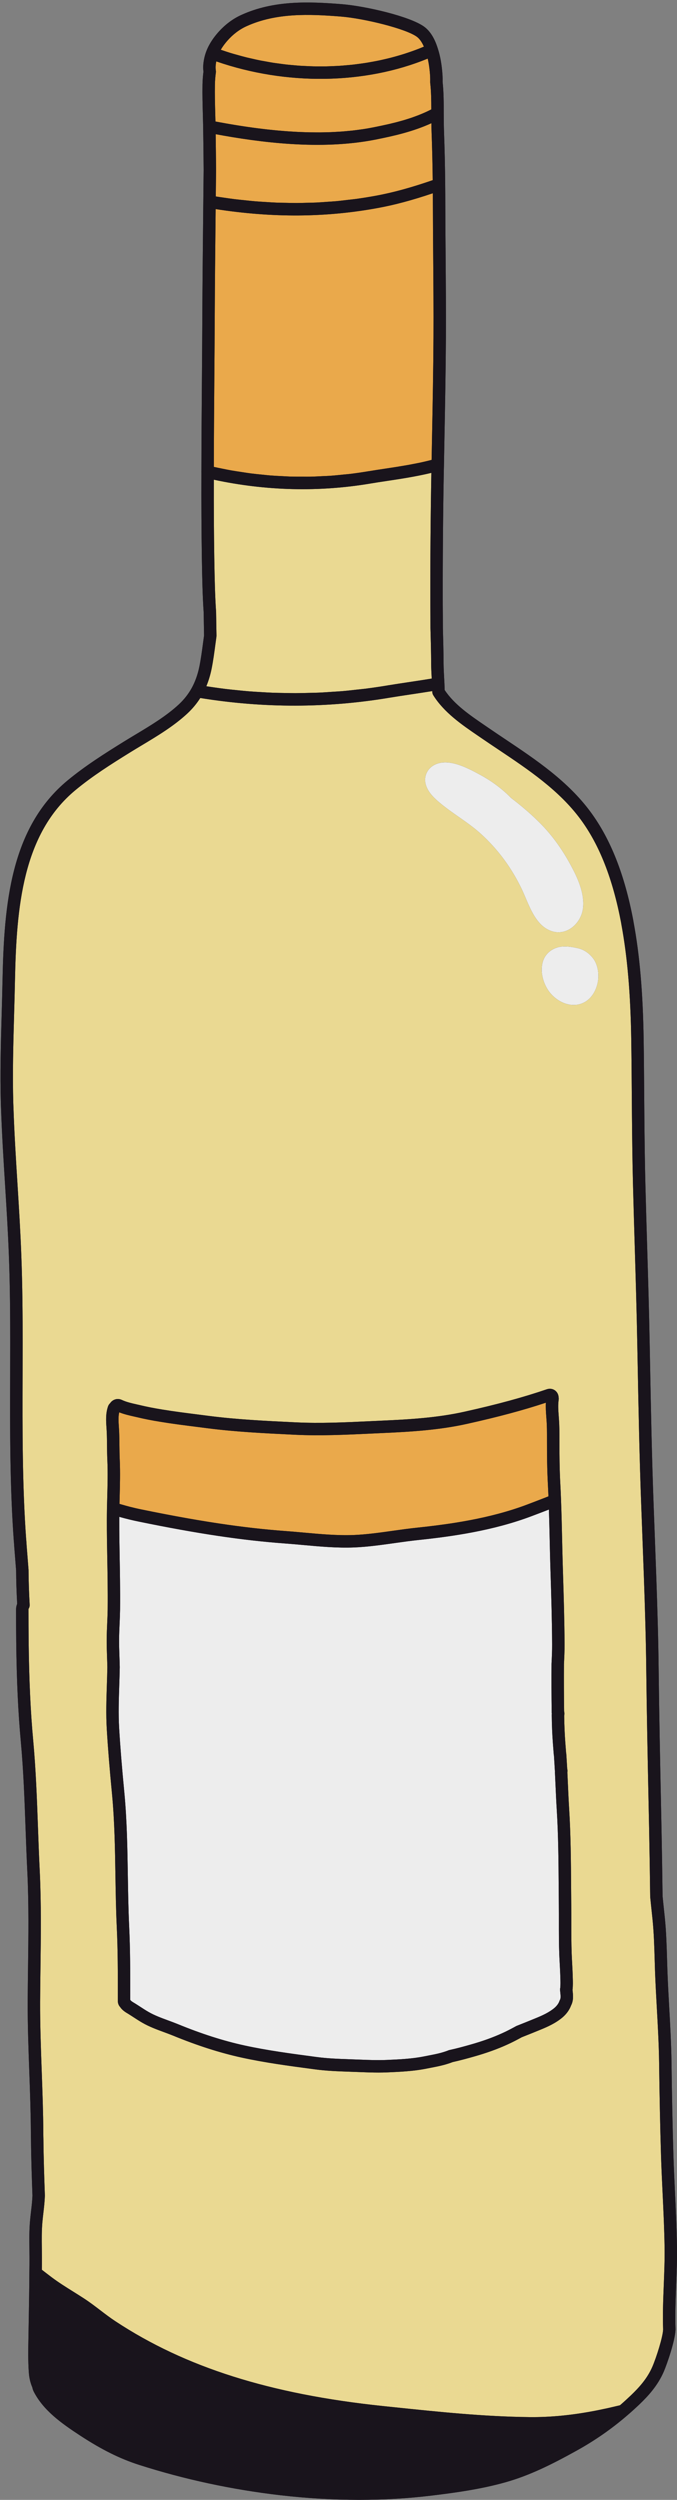 <?xml version="1.0" encoding="UTF-8"?><svg xmlns="http://www.w3.org/2000/svg" xmlns:xlink="http://www.w3.org/1999/xlink" height="500.5" preserveAspectRatio="xMidYMid meet" version="1.0" viewBox="-0.1 -0.5 135.6 500.5" width="135.6" zoomAndPan="magnify"><rect x="-0.1" y="-0.5" width="135.6" height="500.5" fill="#808080" stroke="none"/><g><g id="change1_1"><path d="M135.332,457.057c-0.115,2.902-0.233,5.904-0.129,8.834c-0.078,2.263-1.699,6.908-2.331,8.389 c-1.226,2.854-3.154,4.931-4.877,6.586c-0.678,0.641-1.571,1.473-2.521,2.277c0,0-0.001,0.001-0.001,0.001 c-3.149,2.705-6.479,5.014-10.179,7.059c-5.011,2.776-9.321,4.902-14.067,6.253c-5.075,1.44-10.407,2.151-15.006,2.704 c-4.65,0.56-9.448,0.84-14.359,0.84c-5.157,0-10.438-0.308-15.809-0.925c-9.696-1.127-19.212-3.172-28.283-6.077 c-3.842-1.231-7.488-3.043-11.821-5.876c-3.791-2.482-7.353-5.023-9.291-8.796c-0.14-0.28-0.232-0.556-0.284-0.846 c-0.401-0.922-0.632-1.931-0.707-3.076c-0.157-2.256-0.114-4.549-0.072-6.766l0.067-3.915c0.053-3.065,0.106-6.132,0.122-9.194 c0-0.003,0.001-0.006,0.001-0.009c0-0.004-0.001-0.007-0.001-0.01c0.021-1.021,0.021-2.042,0.021-3.062 c0-0.597-0.007-1.197-0.014-1.798c-0.021-1.769-0.042-3.598,0.116-5.41c0.058-0.671,0.135-1.339,0.213-2.006 c0.125-1.082,0.243-2.105,0.282-3.135c-0.128-3.613-0.261-7.441-0.294-11.245c-0.011-0.443-0.022-0.85-0.022-1.268 c-0.02-4.09-0.172-8.264-0.318-12.303c-0.166-4.587-0.339-9.331-0.321-14.014c0.011-2.308,0.041-4.611,0.071-6.912 c0.081-6.277,0.164-12.768-0.145-19.151c-0.143-2.881-0.248-5.767-0.352-8.653c-0.207-5.73-0.421-11.655-0.955-17.441 c-0.536-5.807-0.827-12.116-0.916-19.856c-0.022-2.174-0.032-4.357-0.032-6.528c0-0.396,0.076-0.775,0.222-1.117 c-0.131-2.441-0.2-4.635-0.211-6.695c-0.047-0.56-0.09-1.12-0.132-1.681c-0.043-0.571-0.086-1.143-0.135-1.715 c-0.062-0.756-0.123-1.501-0.167-2.247c-0.009-0.047-0.015-0.093-0.019-0.142c-0.808-11.072-0.775-22.321-0.742-33.2 c0.006-2.188,0.013-4.376,0.013-6.563c0-5.243-0.032-11.432-0.27-17.573c-0.176-4.706-0.475-9.489-0.763-14.115 C0.6,231.645,0.275,226.438,0.105,221.3l-0.032-0.805c-0.174-6.011-0.003-12.091,0.162-17.97c0.064-2.282,0.128-4.563,0.173-6.845 c0.309-15.017,1.571-30.471,13.055-39.947c3.49-2.884,7.336-5.326,11.299-7.781c0.753-0.465,1.517-0.924,2.287-1.387 c3.025-1.817,6.153-3.695,8.674-6.033c1.048-0.979,1.888-2.045,2.565-3.257c0.69-1.247,1.208-2.686,1.538-4.276 c0.314-1.546,0.529-3.16,0.737-4.722c0.069-0.517,0.138-1.033,0.21-1.548c-0.031-1.52-0.053-3.039-0.074-4.557 c-0.236-3.416-0.298-6.98-0.358-10.427l-0.01-0.578c-0.082-5.378-0.11-10.977-0.087-17.116c-0.001-0.021-0.012-0.039-0.012-0.061 c0-0.02,0.01-0.036,0.011-0.055c0.007-6.046,0.052-12.084,0.099-18.123c0.034-4.403,0.067-8.806,0.086-13.211 c0.027-6.317,0.092-12.626,0.157-18.934l0.038-3.777l0.065-6.372c-0.022-2.596-0.043-5.204-0.086-7.823l-0.011-0.809c0,0,0,0,0,0 c-0.016-0.804-0.037-1.613-0.059-2.425c-0.054-1.998-0.11-4.065-0.071-6.075c0.022-0.902,0.087-1.75,0.193-2.53 c-0.064-0.485-0.073-1-0.026-1.533c0.096-0.924,0.294-1.765,0.608-2.587c0-0.001,0.002-0.002,0.002-0.003 c0.001-0.001,0-0.003,0.001-0.004c0.643-1.655,1.62-2.892,2.298-3.678c1.391-1.586,2.982-2.785,4.734-3.572 c6.47-2.94,13.464-2.671,20.072-2.144c4.707,0.374,13.731,2.446,16.552,4.544c1.156,0.861,2.051,2.291,2.665,4.247 c0.001,0.003,0.003,0.004,0.004,0.007c0.002,0.006,0.004,0.013,0.006,0.019c0.001,0.003,0.002,0.005,0.003,0.008 c0,0.001,0,0.003,0,0.004c0.508,1.524,0.833,3.362,0.964,5.469c0.022,0.436,0.024,0.863,0.015,1.279 c0.226,2.039,0.226,4.18,0.226,6.253v0.008l0.006,0.736c0.007,0.99,0.013,1.967,0.048,2.928c0.127,3.447,0.205,6.919,0.239,10.611 c0,0,0,0,0,0c0,0,0,0,0,0.001c0.011,1.26,0.022,2.521,0.022,3.782c0.009,3.502,0.035,7.006,0.062,10.509 c0.041,5.332,0.083,10.845,0.057,16.274c0,0,0,0,0,0.001c-0.034,6.636-0.162,13.378-0.285,19.899l-0.105,5.668 c0,0.003,0.001,0.005,0.001,0.008l-0.033,1.431c-0.158,8.633-0.227,17.564-0.206,26.54c0.011,1.558,0.022,3.121,0.022,4.685 c0.064,2.315,0.13,4.743,0.141,7.158c0.008,0.92,0.058,1.842,0.112,2.818l0.06,1.126c0,0.001-0.001,0.002-0.001,0.004 c0,0.002,0.001,0.005,0.001,0.007c0.017,0.434,0.035,0.866,0.046,1.296c1.917,2.895,5.023,5.016,8.029,7.07l0.76,0.52 c1.112,0.764,2.239,1.517,3.367,2.272c6.165,4.125,12.54,8.391,17.099,14.597c3.995,5.436,6.779,12.499,8.51,21.593 c0.018,0.065,0.038,0.199,0.055,0.335c1.243,6.658,1.893,14.191,2.036,23.633c0.054,3.629,0.081,7.26,0.107,10.889l0.033,4.334 c0.043,4.495,0.087,9.104,0.206,13.644c0.105,4.16,0.229,8.319,0.353,12.479c0.194,6.495,0.394,13.211,0.514,19.825l0.053,2.784 c0.183,9.711,0.373,19.752,0.748,29.626l0.188,5.011c0.222,5.899,0.453,12,0.614,18.01c0.094,3.314,0.154,6.328,0.185,9.209 c0.101,9.073,0.291,18.298,0.474,27.219l0.1,4.88c0.086,4.517,0.162,9.032,0.216,13.547c0.092,0.952,0.193,1.905,0.294,2.857 l0.155,1.472c0.288,2.807,0.369,5.622,0.448,8.344c0.021,0.725,0.042,1.451,0.067,2.178c0.089,2.489,0.23,5.015,0.366,7.459 c0.096,1.731,0.193,3.46,0.273,5.195c0.083,1.861,0.163,3.859,0.186,5.874c0.082,6.638,0.206,12.689,0.379,18.497 c0.079,2.493,0.198,4.992,0.317,7.49c0.171,3.595,0.347,7.312,0.399,10.974C135.531,452.008,135.43,454.575,135.332,457.057z" fill="#19141C"/></g><g id="change2_1"><path d="M41.225,136.897c0.438-1.052,0.786-2.189,1.038-3.397c0.332-1.634,0.553-3.291,0.766-4.893 c0.073-0.544,0.145-1.087,0.222-1.63c0.009-0.066,0.013-0.133,0.012-0.2c-0.032-1.547-0.054-3.093-0.078-4.707 c-0.234-3.42-0.296-6.953-0.356-10.369l-0.01-0.575c-0.075-4.925-0.105-10.037-0.091-15.584 c10.514,2.255,21.097,2.507,31.479,0.747c0.953-0.16,1.986-0.316,3.075-0.48c2.808-0.423,5.935-0.894,9.017-1.638 c-0.156,8.592-0.224,17.471-0.202,26.399c0.011,1.558,0.022,3.115,0.022,4.707c0.064,2.335,0.13,4.749,0.14,7.139 c0.008,0.984,0.063,1.978,0.116,2.939c-0.46,0.075-0.921,0.151-1.374,0.222c-0.245,0.038-0.494,0.079-0.737,0.116 c-0.862,0.133-1.712,0.261-2.533,0.384c-1.456,0.219-2.839,0.427-4.124,0.639c-1.532,0.259-3.068,0.484-4.608,0.679 c-0.499,0.063-1,0.104-1.499,0.161c-1.042,0.118-2.084,0.238-3.129,0.326c-0.606,0.051-1.214,0.079-1.82,0.12 c-0.941,0.064-1.882,0.134-2.825,0.174c-0.655,0.028-1.31,0.034-1.966,0.05c-0.897,0.023-1.794,0.05-2.692,0.052 c-0.684,0.001-1.368-0.019-2.053-0.03c-0.871-0.014-1.742-0.025-2.614-0.059c-0.704-0.028-1.408-0.075-2.112-0.116 c-0.853-0.049-1.706-0.097-2.559-0.166c-0.719-0.058-1.438-0.133-2.157-0.205c-0.838-0.083-1.677-0.166-2.515-0.268 c-0.731-0.089-1.462-0.194-2.193-0.296C42.319,137.064,41.772,136.982,41.225,136.897z M130.585,473.301 c-1.047,2.436-2.692,4.213-4.307,5.764c-0.596,0.563-1.371,1.287-2.195,1.995c-0.359,0.088-0.707,0.167-1.06,0.25 c-0.458,0.108-0.922,0.22-1.371,0.319c-0.25,0.055-0.491,0.102-0.739,0.155c-0.595,0.126-1.19,0.254-1.769,0.365 c-0.011,0.002-0.021,0.004-0.032,0.006c-4.75,0.911-9.016,1.318-13.142,1.274h0c-4.53-0.045-9.1-0.309-13.652-0.678 c-4.552-0.369-9.086-0.843-13.544-1.309l-2.184-0.228c-22.565-2.366-39.575-7.75-53.536-16.948 c-1.044-0.682-2.068-1.465-3.059-2.221c-1.051-0.803-2.137-1.632-3.282-2.375c-0.707-0.461-1.42-0.907-2.133-1.353 c-1.508-0.943-2.933-1.833-4.3-2.858c-0.666-0.502-1.332-1.016-1.998-1.531c0.011-0.828,0.011-1.655,0.011-2.482 c0-0.606-0.007-1.217-0.014-1.827c-0.02-1.708-0.041-3.475,0.107-5.164c0.056-0.648,0.131-1.293,0.206-1.937 c0.125-1.082,0.255-2.2,0.297-3.417c-0.128-3.687-0.259-7.5-0.293-11.336c-0.01-0.397-0.02-0.783-0.02-1.186 c-0.02-4.136-0.173-8.33-0.32-12.386c-0.165-4.564-0.337-9.283-0.32-13.914c0.011-2.299,0.041-4.595,0.071-6.89 c0.081-6.315,0.165-12.845-0.148-19.306c-0.143-2.87-0.247-5.746-0.351-8.621c-0.208-5.763-0.424-11.724-0.964-17.58 c-0.529-5.738-0.817-11.984-0.905-19.654c-0.022-2.164-0.032-4.338-0.032-6.501c0-0.071,0.011-0.127,0.029-0.155 c0.15-0.224,0.222-0.491,0.207-0.76c-0.142-2.556-0.216-4.832-0.226-6.959c0-0.033-0.002-0.066-0.004-0.099 c-0.048-0.569-0.091-1.139-0.134-1.708c-0.044-0.579-0.087-1.158-0.137-1.744c-0.064-0.776-0.128-1.553-0.17-2.33 c-0.003-0.062-0.012-0.123-0.024-0.184c-0.79-10.926-0.756-22.071-0.724-32.852c0.006-2.189,0.013-4.379,0.013-6.57 c0-5.268-0.032-11.486-0.272-17.669c-0.177-4.735-0.477-9.533-0.766-14.174c-0.313-5.017-0.637-10.205-0.805-15.315l-0.032-0.8 c-0.171-5.926-0.002-11.971,0.163-17.814c0.064-2.289,0.129-4.578,0.174-6.865c0.297-14.439,1.48-29.272,12.152-38.078 c3.375-2.789,6.99-5.085,11.024-7.584c0.742-0.459,1.498-0.912,2.259-1.369c3.134-1.882,6.374-3.829,9.088-6.345 c1.02-0.953,1.873-1.975,2.591-3.108c12.719,2.066,25.503,2.041,38.008-0.074c1.27-0.21,2.641-0.416,4.083-0.633 c1.403-0.211,2.872-0.431,4.382-0.675c0.002,0.064,0.003,0.128,0.004,0.192c0.004,0.224,0.07,0.443,0.189,0.634 c2.174,3.481,5.756,5.927,8.916,8.087l0.755,0.516c1.121,0.77,2.255,1.529,3.391,2.288c5.987,4.006,12.177,8.148,16.478,14.003 c3.771,5.131,6.411,11.864,8.086,20.654c0.008,0.037,0.011,0.074,0.027,0.186c1.227,6.589,1.865,13.989,2.006,23.286 c0.054,3.624,0.081,7.247,0.107,10.871l0.034,4.377c0.043,4.467,0.087,9.087,0.206,13.646c0.105,4.163,0.229,8.326,0.353,12.489 c0.194,6.488,0.394,13.197,0.513,19.797l0.053,2.786c0.183,9.722,0.373,19.775,0.75,29.676l0.188,5.007 c0.222,5.893,0.452,11.987,0.614,17.984c0.093,3.302,0.153,6.301,0.184,9.168c0.101,9.086,0.291,18.316,0.475,27.243l0.1,4.877 c0.086,4.527,0.162,9.053,0.216,13.581c0,0.035,0.002,0.07,0.006,0.105c0.094,0.978,0.198,1.954,0.302,2.932l0.154,1.465 c0.278,2.714,0.359,5.483,0.436,8.16c0.021,0.73,0.042,1.46,0.067,2.193c0.09,2.515,0.232,5.054,0.368,7.509 c0.096,1.723,0.192,3.445,0.272,5.169c0.082,1.837,0.161,3.811,0.183,5.79c0.082,6.653,0.206,12.719,0.38,18.544 c0.08,2.509,0.199,5.02,0.318,7.532c0.17,3.574,0.345,7.27,0.397,10.891h0c0.034,2.475-0.066,5.007-0.163,7.457 c-0.116,2.949-0.237,5.997-0.129,8.931C132.663,467.393,131.386,471.424,130.585,473.301z M85.107,156.269 c0.293,1.507,1.441,2.731,2.579,3.706c2.666,2.308,5.765,3.999,8.409,6.361c3.533,3.175,6.307,6.968,8.344,11.259 c1.355,2.861,2.536,7.131,5.863,8.301c3.154,1.116,6.069-1.604,6.383-4.638c0.314-3.034-1.16-6.166-2.579-8.756 c-1.604-2.948-3.576-5.722-5.939-8.117c-1.831-1.853-3.825-3.544-5.895-5.126c-1.81-1.864-3.977-3.435-6.177-4.627 c-2.471-1.333-6.253-3.414-9.081-2.048C85.627,153.246,84.803,154.72,85.107,156.269z M114.592,398.094l-0.02-0.202 c0.005-0.028,0.009-0.056,0.012-0.086c0.085-0.793,0.062-1.557,0.039-2.283c-0.02-1-0.074-2.001-0.127-3.002 c-0.033-0.611-0.066-1.223-0.09-1.83c-0.077-2.103-0.076-4.257-0.075-6.341c0-1.133,0.001-2.267-0.011-3.401 c-0.013-1.257-0.021-2.515-0.03-3.771c-0.035-5.094-0.071-10.36-0.395-15.562c-0.101-1.617-0.172-3.246-0.244-4.872 c-0.035-0.789-0.07-1.578-0.108-2.365c0.003-0.04,0.007-0.086,0.011-0.143c0.024-0.213,0.008-0.421-0.047-0.621 c-0.049-0.902-0.106-1.804-0.163-2.714l-0.009-0.109c0-0.14-0.021-0.259-0.047-0.358l-0.162-2.111 c-0.123-1.622-0.196-3.36-0.222-5.31c0.069-0.298,0.064-0.608-0.013-0.898v-0.021c-0.043-3.143-0.054-6.328-0.034-9.414 c0.065-1.298,0.132-2.64,0.121-3.99c-0.019-4.721-0.167-9.516-0.31-14.153l-0.059-1.916c-0.045-1.59-0.08-3.182-0.116-4.776 c-0.059-2.654-0.119-5.311-0.22-7.96c0,0,0,0,0,0c0-0.003,0-0.005,0-0.008c0-0.001,0-0.001,0-0.002c0,0,0,0,0,0 c-0.032-1.052-0.085-2.095-0.142-3.229c-0.168-3.039-0.182-6.106-0.182-8.741l0-0.352c0.001-1.288,0.002-2.62-0.1-3.943 l-0.049-0.698c-0.08-1.097-0.156-2.134-0.002-3.154c0.025-0.203,0.013-0.376-0.012-0.516c-0.024-0.514-0.268-1.005-0.669-1.323 c-0.471-0.373-1.085-0.474-1.693-0.272c-4.686,1.602-9.899,3.024-16.408,4.472c-5.443,1.228-11.142,1.564-16.514,1.803 l-2.497,0.116c-4.881,0.231-9.929,0.473-14.867,0.23l-0.451-0.021c-5.581-0.269-11.352-0.547-16.949-1.269 c-0.791-0.104-1.582-0.204-2.374-0.304c-2.304-0.292-4.687-0.594-7.009-0.98c-1.589-0.254-3.121-0.557-4.566-0.905l-0.439-0.1 c-1.059-0.239-2.154-0.487-3.036-0.907c-0.484-0.229-1.017-0.247-1.501-0.049c-0.352,0.144-0.65,0.391-0.857,0.702 c-0.271,0.257-0.403,0.545-0.465,0.781c-0.447,1.406-0.349,2.847-0.262,4.12c0.021,0.306,0.041,0.61,0.054,0.909 c0.036,0.878,0.044,1.763,0.053,2.647c0.01,0.992,0.02,1.984,0.066,2.971c0.107,2.456,0.041,4.976-0.023,7.412 c-0.019,0.743-0.039,1.487-0.054,2.229c0,0.001,0,0.002,0,0.003c0,0.002-0.001,0.003-0.001,0.005 c-0.011,0.775-0.022,1.561-0.022,2.333c-0.007,2.556,0.039,5.141,0.084,7.642c0.026,1.469,0.052,2.937,0.068,4.405 c0.021,1.952,0.032,3.904,0.011,5.85c-0.015,0.92-0.055,1.838-0.095,2.756c-0.045,1.028-0.089,2.054-0.1,3.08 c-0.014,1.212,0.028,2.427,0.069,3.603c0.025,0.716,0.049,1.431,0.062,2.104c-0.019,1.219-0.059,2.436-0.099,3.653 c-0.093,2.833-0.188,5.761-0.018,8.684c0,0.001,0,0.001,0,0.002c0.227,3.833,0.556,7.898,1.065,13.176 c0.5,5.36,0.587,10.85,0.67,16.16c0.053,3.375,0.108,6.864,0.268,10.302c0.219,4.571,0.217,9.223,0.215,13.723l0,1.151 c0,0.449,0.165,0.871,0.46,1.193c0.449,0.677,1.158,1.093,1.668,1.392c0.345,0.214,0.686,0.436,1.027,0.658 c0.57,0.371,1.142,0.743,1.735,1.084c1.384,0.802,2.885,1.355,4.337,1.89c0.608,0.224,1.216,0.448,1.808,0.688 c4.9,2.011,9.402,3.453,13.764,4.41c4.708,1.029,9.56,1.673,14.251,2.297l0.467,0.062c2.284,0.308,4.585,0.389,6.811,0.466 l2.052,0.075c1.248,0.049,2.525,0.098,3.812,0.098c0.575,0,1.153-0.01,1.73-0.034c2.458-0.106,5.244-0.225,7.863-0.749l0.812-0.158 c0.867-0.167,1.764-0.34,2.659-0.575c0.639-0.172,1.22-0.359,1.777-0.57c0.014-0.005,0.027-0.011,0.041-0.016 c1.503-0.331,2.987-0.74,4.244-1.098c2.514-0.711,4.695-1.495,6.659-2.391c1.035-0.461,2.012-0.982,2.926-1.481 c1.272-0.503,2.534-1.006,3.79-1.527c1.501-0.614,3.071-1.336,4.397-2.466c0.795-0.689,1.377-1.506,1.691-2.371 C114.799,400.026,114.685,398.959,114.592,398.094z M119.742,194.557c-0.054-1.116-0.358-2.254-1.03-3.165 c-0.802-1.051-1.896-1.82-3.208-2.081c-0.401-0.076-2.471-0.618-4.042-0.097c-0.986,0.314-1.799,0.91-2.373,1.788 c-0.455,0.704-0.65,1.582-0.683,2.417c-0.054,1.507,0.477,3.154,1.322,4.389c1.539,2.243,4.617,3.75,7.196,2.373 C118.875,199.151,119.861,196.68,119.742,194.557z" fill="#EAD992"/></g><g id="change3_1"><path d="M49.294,4.742c5.934-2.696,12.566-2.43,18.85-1.93c4.691,0.372,13.097,2.448,15.264,4.059 c0.53,0.395,1.004,1.066,1.396,1.965c-0.215,0.09-0.428,0.181-0.645,0.268c-0.375,0.15-0.751,0.297-1.132,0.438 c-0.405,0.15-0.814,0.293-1.225,0.432c-0.383,0.13-0.768,0.259-1.156,0.38c-0.419,0.131-0.842,0.254-1.266,0.374 c-0.39,0.111-0.781,0.22-1.175,0.322c-0.432,0.112-0.868,0.214-1.305,0.315c-0.396,0.091-0.792,0.183-1.192,0.265 c-0.443,0.092-0.89,0.173-1.338,0.254c-0.401,0.073-0.803,0.146-1.207,0.21c-0.453,0.072-0.91,0.132-1.366,0.193 c-0.406,0.054-0.81,0.109-1.218,0.155c-0.462,0.051-0.927,0.091-1.392,0.131c-0.408,0.035-0.815,0.073-1.225,0.1 c-0.47,0.031-0.943,0.049-1.415,0.068c-0.409,0.017-0.818,0.037-1.229,0.046c-0.477,0.01-0.955,0.006-1.434,0.004 c-0.409-0.001-0.818,0.002-1.228-0.008c-0.485-0.011-0.971-0.037-1.456-0.06c-0.405-0.019-0.81-0.033-1.215-0.06 c-0.494-0.033-0.989-0.082-1.483-0.127c-0.398-0.036-0.796-0.067-1.194-0.111c-0.508-0.056-1.014-0.13-1.522-0.199 c-0.383-0.052-0.767-0.097-1.15-0.157c-0.529-0.082-1.057-0.183-1.585-0.279c-0.36-0.066-0.72-0.123-1.079-0.195 c-0.572-0.115-1.14-0.249-1.709-0.38c-0.311-0.072-0.625-0.134-0.935-0.211c-0.703-0.174-1.402-0.368-2.1-0.568 c-0.173-0.049-0.347-0.09-0.519-0.141c-0.869-0.256-1.732-0.533-2.589-0.829c0.433-0.749,0.921-1.353,1.295-1.787 C46.56,6.374,47.865,5.386,49.294,4.742z M43.269,11.808L43.22,11.79c-0.051,0.25-0.09,0.505-0.117,0.769 c-0.033,0.379-0.023,0.751,0.033,1.086c0.021,0.128,0.023,0.258,0.004,0.386c-0.107,0.73-0.172,1.54-0.193,2.408 c-0.038,1.946,0.017,3.984,0.07,5.954c0.013,0.478,0.026,0.957,0.037,1.433c0.147,0.028,0.29,0.055,0.44,0.083 c0.173,0.032,0.349,0.064,0.525,0.096c0.383,0.07,0.773,0.14,1.169,0.21c0.198,0.035,0.398,0.069,0.599,0.104 c0.389,0.067,0.784,0.133,1.185,0.199c0.215,0.035,0.432,0.07,0.649,0.105c0.396,0.063,0.797,0.125,1.203,0.186 c0.23,0.035,0.462,0.069,0.694,0.103c0.407,0.059,0.819,0.116,1.234,0.172c0.238,0.032,0.476,0.064,0.717,0.095 c0.417,0.054,0.84,0.105,1.264,0.155c0.246,0.029,0.493,0.058,0.741,0.086c0.426,0.047,0.856,0.091,1.287,0.134 c0.254,0.025,0.508,0.051,0.764,0.074c0.434,0.04,0.872,0.075,1.31,0.11c0.257,0.02,0.514,0.041,0.773,0.059 c0.445,0.031,0.892,0.057,1.341,0.082c0.257,0.014,0.514,0.03,0.772,0.042c0.452,0.021,0.906,0.035,1.36,0.049 c0.26,0.008,0.519,0.018,0.78,0.023c0.457,0.009,0.915,0.011,1.373,0.012c0.259,0.001,0.517,0.004,0.777,0.002 c0.466-0.004,0.932-0.017,1.399-0.029c0.252-0.007,0.504-0.01,0.757-0.02c0.475-0.019,0.95-0.048,1.425-0.077 c0.244-0.015,0.487-0.025,0.731-0.043c0.489-0.036,0.975-0.084,1.462-0.132c0.228-0.022,0.457-0.039,0.684-0.064 c0.533-0.059,1.063-0.133,1.592-0.208c0.178-0.025,0.357-0.044,0.534-0.071c0.706-0.108,1.408-0.23,2.104-0.369 c0.509-0.102,1.016-0.205,1.522-0.312c0.114-0.024,0.227-0.05,0.341-0.074c0.39-0.084,0.779-0.168,1.167-0.257 c0.165-0.038,0.33-0.08,0.495-0.119c0.335-0.08,0.671-0.16,1.005-0.246c0.189-0.049,0.377-0.102,0.566-0.153 c0.31-0.084,0.621-0.167,0.93-0.258c0.2-0.058,0.399-0.123,0.598-0.184c0.297-0.092,0.594-0.185,0.89-0.284 c0.206-0.069,0.411-0.145,0.617-0.219c0.289-0.103,0.578-0.209,0.866-0.321c0.208-0.081,0.416-0.169,0.624-0.255 c0.284-0.118,0.568-0.239,0.851-0.367c0.211-0.095,0.422-0.196,0.632-0.298c0.162-0.078,0.325-0.162,0.487-0.244 c-0.003-1.793-0.027-3.615-0.219-5.301c-0.007-0.057-0.009-0.116-0.008-0.174c0.01-0.38,0.01-0.771-0.01-1.16 c-0.081-1.308-0.243-2.494-0.483-3.54C72.98,16.419,57.288,16.653,43.269,11.808z M43.099,26.366 c0.036,2.376,0.056,4.76,0.076,7.154l-0.054,5.312c0.567,0.09,1.131,0.171,1.694,0.251c0.685,0.098,1.373,0.202,2.053,0.286 c0.707,0.088,1.407,0.155,2.108,0.228c0.698,0.072,1.398,0.151,2.089,0.209c0.684,0.057,1.361,0.093,2.04,0.135 c0.696,0.044,1.394,0.095,2.085,0.123c0.677,0.028,1.346,0.033,2.018,0.047c0.681,0.014,1.365,0.036,2.041,0.035 c0.689-0.001,1.372-0.027,2.057-0.044c0.65-0.016,1.302-0.021,1.949-0.051c0.728-0.034,1.45-0.094,2.173-0.145 c0.596-0.042,1.195-0.071,1.788-0.125c0.831-0.076,1.656-0.181,2.482-0.28c0.48-0.058,0.964-0.1,1.443-0.166 c1.305-0.179,2.604-0.386,3.9-0.623c0.451-0.082,0.903-0.169,1.358-0.263c0.145-0.03,0.292-0.064,0.438-0.095 c0.31-0.066,0.621-0.132,0.935-0.204c0.188-0.043,0.38-0.091,0.569-0.136c0.277-0.066,0.554-0.132,0.835-0.203 c0.208-0.052,0.42-0.11,0.631-0.165c0.27-0.071,0.539-0.141,0.813-0.217c0.223-0.061,0.452-0.127,0.679-0.192 c0.27-0.077,0.54-0.154,0.816-0.235c0.237-0.07,0.478-0.144,0.719-0.217c0.276-0.084,0.553-0.169,0.836-0.258 c0.249-0.079,0.504-0.161,0.758-0.243c0.287-0.093,0.577-0.187,0.871-0.285c0.257-0.085,0.518-0.174,0.781-0.263 c0.161-0.055,0.327-0.112,0.491-0.169c-0.038-3.337-0.113-6.5-0.228-9.644c-0.021-0.58-0.032-1.165-0.039-1.755 c-3.727,1.697-7.521,2.545-11.121,3.265C64.107,29.64,51.843,27.989,43.099,26.366z M75.487,41.159 c-10.382,1.905-20.994,1.971-32.392,0.202l-0.024,2.331c-0.065,6.303-0.129,12.607-0.157,18.918 c-0.018,4.41-0.052,8.815-0.086,13.22c-0.044,5.715-0.087,11.428-0.097,17.147c0.559,0.124,1.118,0.237,1.678,0.349 c0.59,0.118,1.179,0.243,1.77,0.348c0.744,0.132,1.488,0.241,2.233,0.352c0.574,0.086,1.148,0.181,1.722,0.255 c0.762,0.098,1.525,0.17,2.287,0.247c0.557,0.056,1.114,0.122,1.671,0.167c0.784,0.062,1.567,0.097,2.351,0.136 c0.535,0.027,1.07,0.066,1.604,0.082c0.813,0.025,1.625,0.02,2.438,0.02c0.505,0,1.01,0.014,1.514,0.004 c0.853-0.016,1.704-0.064,2.556-0.108c0.463-0.024,0.927-0.032,1.389-0.064c0.929-0.064,1.856-0.161,2.782-0.258 c0.383-0.04,0.768-0.064,1.151-0.109c1.231-0.146,2.459-0.325,3.684-0.529c0.076-0.013,0.153-0.02,0.23-0.033 c0.967-0.163,2.015-0.321,3.119-0.488c0.119-0.018,0.247-0.038,0.367-0.056c0.648-0.098,1.307-0.198,1.983-0.304 c0.249-0.039,0.505-0.085,0.757-0.126c0.571-0.093,1.145-0.188,1.726-0.292c0.321-0.057,0.644-0.124,0.966-0.185 c0.52-0.099,1.04-0.2,1.561-0.311c0.348-0.074,0.693-0.159,1.039-0.24c0.349-0.081,0.696-0.169,1.043-0.257l0.088-4.714 c0.123-6.511,0.251-13.245,0.285-19.864h0c0.026-5.414-0.016-10.919-0.057-16.244c-0.027-3.507-0.054-7.015-0.062-10.525 c0-0.68-0.003-1.36-0.008-2.04C82.372,39.615,78.892,40.543,75.487,41.159z M23.831,300.596c0.388,0.114,0.775,0.226,1.159,0.33 c0.275,0.075,0.554,0.156,0.826,0.225c0.814,0.207,1.62,0.397,2.405,0.556c6.488,1.333,12.142,2.339,17.344,3.073 c0.578,0.082,1.15,0.16,1.718,0.235c1.135,0.15,2.249,0.287,3.348,0.412c2.197,0.249,4.331,0.449,6.434,0.603 c1.247,0.09,2.51,0.205,3.782,0.321c3.258,0.295,6.627,0.598,9.853,0.479c2.606-0.105,5.294-0.484,7.893-0.851 c1.628-0.229,3.311-0.467,4.977-0.638c2.364-0.249,4.994-0.564,7.753-1.01c1.84-0.297,3.736-0.653,5.65-1.086 c1.913-0.434,3.843-0.945,5.749-1.554c0.953-0.304,1.9-0.633,2.836-0.989c1.161-0.439,2.356-0.897,3.551-1.364 c0.215-0.084,0.429-0.168,0.645-0.254c-0.03-0.743-0.067-1.484-0.105-2.229c-0.175-3.173-0.19-6.28-0.19-8.949l0-0.353 c0.001-1.298,0.002-2.524-0.094-3.767l-0.049-0.691c-0.066-0.897-0.133-1.818-0.079-2.761c-4.512,1.496-9.531,2.844-15.68,4.212 c-5.638,1.273-11.464,1.617-16.947,1.861l-2.491,0.116c-4.94,0.233-10.048,0.472-15.104,0.23l-0.451-0.022 c-5.63-0.271-11.452-0.552-17.15-1.288c-0.79-0.103-1.578-0.203-2.365-0.302c-2.328-0.295-4.736-0.601-7.097-0.993 c-1.644-0.262-3.24-0.579-4.736-0.94l-0.417-0.094c-0.961-0.218-2.03-0.459-3.02-0.853c-0.208,0.882-0.141,1.869-0.071,2.906 c0.022,0.327,0.044,0.652,0.058,0.974c0.037,0.906,0.046,1.815,0.055,2.725c0.01,0.963,0.019,1.926,0.064,2.884 c0,0.001,0,0.002,0,0.003c0.111,2.544,0.043,5.107-0.021,7.586C23.852,299.758,23.842,300.177,23.831,300.596z" fill="#EAA94B"/></g><g id="change4_1"><path d="M87.014,152.585c2.828-1.365,6.611,0.715,9.081,2.048c2.2,1.192,4.367,2.763,6.177,4.627 c2.07,1.582,4.064,3.273,5.895,5.126c2.363,2.395,4.335,5.169,5.939,8.117c1.42,2.59,2.894,5.722,2.579,8.756 c-0.314,3.034-3.229,5.754-6.383,4.638c-3.327-1.17-4.508-5.44-5.863-8.301c-2.037-4.291-4.812-8.084-8.344-11.259 c-2.644-2.362-5.744-4.053-8.409-6.361c-1.138-0.975-2.287-2.2-2.579-3.706C84.803,154.72,85.627,153.246,87.014,152.585z M115.505,189.311c-0.401-0.076-2.471-0.618-4.042-0.097c-0.986,0.314-1.799,0.91-2.373,1.788c-0.455,0.704-0.65,1.582-0.683,2.417 c-0.054,1.507,0.477,3.154,1.322,4.389c1.539,2.243,4.617,3.75,7.196,2.373c1.951-1.029,2.937-3.5,2.818-5.624 c-0.054-1.116-0.358-2.254-1.03-3.165C117.91,190.341,116.816,189.571,115.505,189.311z M112.076,397.932 c-0.01-0.118-0.004-0.236,0.02-0.353l0.021-0.098c0.06-0.605,0.04-1.26,0.02-1.895c-0.02-0.985-0.072-1.958-0.125-2.932 c-0.033-0.622-0.067-1.245-0.092-1.867c-0.079-2.153-0.078-4.332-0.077-6.439c0-1.124,0.001-2.25-0.01-3.375 c-0.013-1.26-0.021-2.521-0.03-3.78c-0.034-5.06-0.07-10.29-0.39-15.423c-0.102-1.633-0.174-3.276-0.247-4.918 c-0.036-0.816-0.072-1.632-0.112-2.447c-0.004-0.079,0-0.158,0.011-0.236c0-0.006,0.001-0.012,0.001-0.017 c-0.018-0.075-0.029-0.152-0.034-0.228c-0.051-0.952-0.111-1.906-0.172-2.867l-0.004-0.061c-0.002-0.008-0.004-0.017-0.006-0.024 c-0.017-0.069-0.028-0.14-0.034-0.211l-0.174-2.255c-0.131-1.722-0.206-3.573-0.231-5.654c-0.001-0.082,0.006-0.163,0.021-0.243 c-0.021-0.092-0.032-0.186-0.032-0.281v-0.217c-0.043-3.143-0.054-6.345-0.032-9.502c0.065-1.316,0.13-2.622,0.119-3.903 c-0.019-4.693-0.167-9.471-0.309-14.092l-0.059-1.92c-0.045-1.598-0.081-3.195-0.116-4.793c-0.046-2.059-0.092-4.119-0.158-6.175 c-1.15,0.448-2.291,0.88-3.407,1.301c-7.751,2.947-16.156,4.106-22.611,4.788c-0.811,0.084-1.631,0.184-2.45,0.292 c-0.818,0.108-1.634,0.223-2.437,0.336c-1.995,0.282-4.041,0.571-6.093,0.744c-0.684,0.058-1.368,0.103-2.051,0.13 c-3.389,0.131-6.839-0.184-10.175-0.488c-1.256-0.114-2.504-0.227-3.738-0.316c-8.527-0.629-17.52-1.975-29.161-4.368 c-1.275-0.258-2.593-0.579-3.933-0.957c-0.002,0.221-0.002,0.44-0.002,0.659c-0.007,2.534,0.039,5.106,0.083,7.594 c0.026,1.476,0.052,2.95,0.068,4.422c0.022,1.97,0.033,3.941,0.011,5.911c-0.016,0.95-0.056,1.89-0.097,2.829 c-0.043,1.002-0.087,2.002-0.098,3.002c-0.013,1.155,0.028,2.342,0.067,3.489c0.025,0.731,0.05,1.46,0.063,2.187 c-0.02,1.274-0.06,2.505-0.1,3.736c-0.091,2.776-0.185,5.648-0.021,8.459c0.225,3.8,0.552,7.837,1.058,13.087 c0.51,5.46,0.597,10.999,0.681,16.355c0.053,3.356,0.107,6.826,0.266,10.224c0.221,4.63,0.22,9.312,0.218,13.841l0,0.893 c0.014,0.021,0.026,0.043,0.039,0.065c0.105,0.189,0.573,0.464,0.882,0.645c0.39,0.241,0.747,0.473,1.104,0.705 c0.531,0.346,1.064,0.694,1.62,1.013c1.202,0.697,2.539,1.189,3.954,1.711c0.633,0.233,1.266,0.467,1.887,0.719 c4.77,1.958,9.138,3.358,13.356,4.283c4.606,1.007,9.406,1.644,14.047,2.26l0.47,0.062c2.164,0.292,4.403,0.371,6.568,0.447 l2.062,0.075c1.757,0.068,3.573,0.142,5.339,0.064c2.367-0.101,5.051-0.217,7.481-0.703l0.828-0.162 c0.866-0.167,1.684-0.325,2.493-0.536c0.522-0.141,1.003-0.293,1.46-0.464c0.099-0.048,0.18-0.074,0.223-0.088 c0.041-0.014,0.083-0.025,0.125-0.034c1.476-0.32,2.959-0.729,4.214-1.086c2.393-0.677,4.458-1.418,6.316-2.266 c0.987-0.439,1.936-0.948,2.825-1.433c0.045-0.024,0.091-0.046,0.138-0.064c1.283-0.508,2.555-1.014,3.828-1.542 c1.315-0.538,2.672-1.157,3.723-2.052c0.485-0.421,0.831-0.903,0.992-1.387c0.027-0.081,0.062-0.159,0.106-0.233 c0.181-0.31,0.112-0.95,0.052-1.516L112.076,397.932z" fill="#EDEDED"/></g><g id="change1_2"><path d="M135.496,449.467c-0.052-3.662-0.228-7.379-0.399-10.974c-0.119-2.498-0.237-4.997-0.317-7.49 c-0.173-5.808-0.297-11.859-0.379-18.497c-0.022-2.015-0.102-4.013-0.186-5.874c-0.08-1.734-0.176-3.464-0.273-5.195 c-0.136-2.444-0.277-4.97-0.366-7.459c-0.025-0.727-0.046-1.453-0.067-2.178c-0.079-2.722-0.161-5.537-0.448-8.344l-0.155-1.472 c-0.101-0.952-0.202-1.905-0.294-2.857c-0.054-4.515-0.13-9.03-0.216-13.547l-0.1-4.88c-0.184-8.92-0.373-18.146-0.474-27.219 c-0.03-2.881-0.091-5.894-0.185-9.209c-0.162-6.01-0.392-12.11-0.614-18.01l-0.188-5.011c-0.376-9.875-0.565-19.915-0.748-29.626 l-0.053-2.784c-0.12-6.613-0.32-13.33-0.514-19.825c-0.124-4.16-0.248-8.319-0.353-12.479c-0.119-4.54-0.163-9.149-0.206-13.644 l-0.033-4.334c-0.027-3.629-0.053-7.26-0.107-10.889c-0.143-9.442-0.794-16.975-2.036-23.633c-0.017-0.136-0.037-0.27-0.055-0.335 c-1.731-9.094-4.515-16.158-8.51-21.593c-4.559-6.206-10.934-10.472-17.099-14.597c-1.128-0.755-2.254-1.508-3.367-2.272 l-0.76-0.52c-3.007-2.054-6.113-4.175-8.029-7.07c-0.012-0.43-0.029-0.862-0.046-1.296c0-0.002-0.001-0.005-0.001-0.007 c0-0.001,0.001-0.002,0.001-0.004l-0.06-1.126c-0.054-0.976-0.105-1.898-0.112-2.818c-0.011-2.415-0.077-4.843-0.141-7.158 c0-1.563-0.011-3.127-0.022-4.685c-0.022-8.977,0.047-17.908,0.206-26.54l0.033-1.431c0-0.003-0.001-0.005-0.001-0.008l0.105-5.668 c0.124-6.521,0.251-13.263,0.285-19.899c0-0.001,0-0.001,0-0.001c0.026-5.429-0.016-10.942-0.057-16.274 c-0.027-3.503-0.054-7.007-0.062-10.509c0-1.261-0.011-2.522-0.022-3.782c0,0,0,0,0-0.001c0,0,0,0,0,0 c-0.034-3.693-0.112-7.164-0.239-10.611c-0.034-0.961-0.041-1.938-0.048-2.928l-0.006-0.736v-0.008c0-2.073,0-4.214-0.226-6.253 c0.009-0.416,0.008-0.842-0.015-1.279c-0.131-2.107-0.456-3.945-0.964-5.469c0-0.001,0-0.003,0-0.004 c-0.001-0.003-0.002-0.005-0.003-0.008c-0.002-0.006-0.004-0.013-0.006-0.019c-0.001-0.003-0.003-0.004-0.004-0.007 c-0.614-1.956-1.509-3.386-2.665-4.247c-2.821-2.098-11.845-4.17-16.552-4.544C61.733-0.195,54.74-0.464,48.27,2.476 c-1.752,0.787-3.342,1.986-4.734,3.572c-0.679,0.786-1.655,2.023-2.298,3.678c-0.001,0.001,0,0.003-0.001,0.004 c0,0.001-0.002,0.002-0.002,0.003c-0.314,0.822-0.512,1.663-0.608,2.587c-0.047,0.533-0.039,1.048,0.026,1.533 c-0.106,0.78-0.171,1.629-0.193,2.53c-0.039,2.01,0.017,4.077,0.071,6.075c0.022,0.812,0.044,1.622,0.059,2.425c0,0,0,0,0,0 l0.011,0.809c0.043,2.619,0.065,5.227,0.086,7.823l-0.065,6.372l-0.038,3.777c-0.065,6.307-0.129,12.617-0.157,18.934 c-0.018,4.406-0.052,8.809-0.086,13.211c-0.046,6.039-0.092,12.077-0.099,18.123c-0.001,0.019-0.011,0.035-0.011,0.055 c0,0.021,0.011,0.039,0.012,0.061c-0.023,6.139,0.006,11.738,0.087,17.116l0.01,0.578c0.06,3.448,0.123,7.012,0.358,10.427 c0.021,1.519,0.042,3.038,0.074,4.557c-0.072,0.515-0.141,1.031-0.21,1.548c-0.208,1.562-0.423,3.176-0.737,4.722 c-0.331,1.59-0.848,3.029-1.538,4.276c-0.677,1.212-1.517,2.278-2.565,3.257c-2.521,2.338-5.649,4.216-8.674,6.033 c-0.769,0.463-1.534,0.921-2.287,1.387c-3.963,2.456-7.808,4.897-11.299,7.781c-11.484,9.476-12.746,24.93-13.055,39.947 c-0.045,2.282-0.109,4.563-0.173,6.845c-0.165,5.879-0.336,11.959-0.162,17.97l0.032,0.805c0.17,5.138,0.494,10.345,0.809,15.379 c0.288,4.626,0.587,9.409,0.763,14.115c0.238,6.141,0.27,12.33,0.27,17.573c0,2.187-0.006,4.375-0.013,6.563 c-0.032,10.879-0.066,22.129,0.742,33.2c0.004,0.049,0.01,0.095,0.019,0.142c0.043,0.745,0.105,1.491,0.167,2.247 c0.049,0.572,0.092,1.144,0.135,1.715c0.042,0.561,0.085,1.121,0.132,1.681c0.01,2.06,0.079,4.254,0.211,6.695 c-0.146,0.342-0.222,0.721-0.222,1.117c0,2.171,0.011,4.354,0.032,6.528c0.089,7.74,0.38,14.049,0.916,19.856 c0.534,5.787,0.748,11.711,0.955,17.441c0.104,2.886,0.209,5.772,0.352,8.653c0.309,6.383,0.226,12.874,0.145,19.151 c-0.03,2.301-0.059,4.604-0.071,6.912c-0.017,4.683,0.155,9.427,0.321,14.014c0.146,4.038,0.298,8.213,0.318,12.303 c0,0.418,0.01,0.825,0.022,1.268c0.033,3.803,0.165,7.632,0.294,11.245c-0.039,1.03-0.157,2.052-0.282,3.135 c-0.077,0.667-0.154,1.335-0.213,2.006c-0.159,1.811-0.137,3.641-0.116,5.41c0.007,0.6,0.014,1.201,0.014,1.798 c0,1.02,0,2.041-0.021,3.062c0,0.004,0.001,0.007,0.001,0.01c0,0.003-0.001,0.006-0.001,0.009c-0.016,3.062-0.069,6.13-0.122,9.194 l-0.067,3.915c-0.042,2.217-0.085,4.51,0.072,6.766c0.075,1.146,0.306,2.154,0.707,3.076c0.052,0.291,0.144,0.567,0.284,0.846 c1.937,3.773,5.5,6.314,9.291,8.796c4.333,2.833,7.978,4.645,11.821,5.876c9.072,2.905,18.587,4.95,28.283,6.077 c5.37,0.617,10.652,0.925,15.809,0.925c4.911,0,9.709-0.28,14.359-0.84c4.599-0.553,9.93-1.264,15.006-2.704 c4.746-1.351,9.057-3.477,14.067-6.253c3.7-2.044,7.03-4.353,10.179-7.059c0,0,0.001-0.001,0.001-0.001 c0.95-0.804,1.842-1.636,2.521-2.277c1.724-1.655,3.651-3.732,4.877-6.586c0.632-1.481,2.254-6.126,2.331-8.389 c-0.104-2.93,0.014-5.931,0.129-8.834C135.43,454.575,135.531,452.008,135.496,449.467z M126.278,479.065 c-0.596,0.563-1.371,1.287-2.195,1.995c-0.359,0.088-0.707,0.167-1.06,0.25c-0.458,0.108-0.922,0.22-1.371,0.319 c-0.25,0.055-0.491,0.102-0.739,0.155c-0.595,0.126-1.19,0.254-1.769,0.365c-0.011,0.002-0.021,0.004-0.032,0.006 c-4.75,0.911-9.016,1.318-13.142,1.274h0c-4.53-0.045-9.1-0.309-13.652-0.678c-4.552-0.369-9.086-0.843-13.544-1.309l-2.184-0.228 c-22.565-2.366-39.575-7.75-53.536-16.948c-1.044-0.682-2.068-1.465-3.059-2.221c-1.051-0.803-2.137-1.632-3.282-2.375 c-0.707-0.461-1.42-0.907-2.133-1.353c-1.508-0.943-2.933-1.833-4.3-2.858c-0.666-0.502-1.332-1.016-1.998-1.531 c0.011-0.828,0.011-1.655,0.011-2.482c0-0.606-0.007-1.217-0.014-1.827c-0.02-1.708-0.041-3.475,0.107-5.164 c0.056-0.648,0.131-1.293,0.206-1.937c0.125-1.082,0.255-2.2,0.297-3.417c-0.128-3.687-0.259-7.5-0.293-11.336 c-0.01-0.397-0.02-0.783-0.02-1.186c-0.02-4.136-0.173-8.33-0.32-12.386c-0.165-4.564-0.337-9.283-0.32-13.914 c0.011-2.299,0.041-4.595,0.071-6.89c0.081-6.315,0.165-12.845-0.148-19.306c-0.143-2.87-0.247-5.746-0.351-8.621 c-0.208-5.763-0.424-11.724-0.964-17.58c-0.529-5.738-0.817-11.984-0.905-19.654c-0.022-2.164-0.032-4.338-0.032-6.501 c0-0.071,0.011-0.127,0.029-0.155c0.15-0.224,0.222-0.491,0.207-0.76c-0.142-2.556-0.216-4.832-0.226-6.959 c0-0.033-0.002-0.066-0.004-0.099c-0.048-0.569-0.091-1.139-0.134-1.708c-0.044-0.579-0.087-1.158-0.137-1.744 c-0.064-0.776-0.128-1.553-0.17-2.33c-0.003-0.062-0.012-0.123-0.024-0.184c-0.79-10.926-0.756-22.071-0.724-32.852 c0.006-2.189,0.013-4.379,0.013-6.57c0-5.268-0.032-11.486-0.272-17.669c-0.177-4.735-0.477-9.533-0.766-14.174 c-0.313-5.017-0.637-10.205-0.805-15.315l-0.032-0.8c-0.171-5.926-0.002-11.971,0.163-17.814c0.064-2.289,0.129-4.578,0.174-6.865 c0.297-14.439,1.48-29.272,12.152-38.078c3.375-2.789,6.99-5.085,11.024-7.584c0.742-0.459,1.498-0.912,2.259-1.369 c3.134-1.882,6.374-3.829,9.088-6.345c1.02-0.953,1.873-1.975,2.591-3.108c12.719,2.066,25.503,2.041,38.008-0.074 c1.27-0.21,2.641-0.416,4.083-0.633c1.403-0.211,2.872-0.431,4.382-0.675c0.002,0.064,0.003,0.128,0.004,0.192 c0.004,0.224,0.07,0.443,0.189,0.634c2.174,3.481,5.756,5.927,8.916,8.087l0.755,0.516c1.121,0.77,2.255,1.529,3.391,2.288 c5.987,4.006,12.177,8.148,16.478,14.003c3.771,5.131,6.411,11.864,8.086,20.654c0.008,0.037,0.011,0.074,0.027,0.186 c1.227,6.589,1.865,13.989,2.006,23.286c0.054,3.624,0.081,7.247,0.107,10.871l0.034,4.377c0.043,4.467,0.087,9.087,0.206,13.646 c0.105,4.163,0.229,8.326,0.353,12.489c0.194,6.488,0.394,13.197,0.513,19.797l0.053,2.786c0.183,9.722,0.373,19.775,0.75,29.676 l0.188,5.007c0.222,5.893,0.452,11.987,0.614,17.984c0.093,3.302,0.153,6.301,0.184,9.168c0.101,9.086,0.291,18.316,0.475,27.243 l0.1,4.877c0.086,4.527,0.162,9.053,0.216,13.581c0,0.035,0.002,0.07,0.006,0.105c0.094,0.978,0.198,1.954,0.302,2.932l0.154,1.465 c0.278,2.714,0.359,5.483,0.436,8.16c0.021,0.73,0.042,1.46,0.067,2.193c0.09,2.515,0.232,5.054,0.368,7.509 c0.096,1.723,0.192,3.445,0.272,5.169c0.082,1.837,0.161,3.811,0.183,5.79c0.082,6.653,0.206,12.719,0.38,18.544 c0.08,2.509,0.199,5.02,0.318,7.532c0.17,3.574,0.345,7.27,0.397,10.891h0c0.034,2.475-0.066,5.007-0.163,7.457 c-0.116,2.949-0.237,5.997-0.129,8.931c-0.054,1.503-1.331,5.534-2.132,7.411C129.537,475.737,127.892,477.515,126.278,479.065z M68.145,2.812c4.691,0.372,13.097,2.448,15.264,4.059c0.53,0.395,1.004,1.066,1.396,1.965c-0.215,0.09-0.428,0.181-0.645,0.268 c-0.375,0.15-0.751,0.297-1.132,0.438c-0.405,0.15-0.814,0.293-1.225,0.432c-0.383,0.13-0.768,0.259-1.156,0.38 c-0.419,0.131-0.842,0.254-1.266,0.374c-0.39,0.111-0.781,0.22-1.175,0.322c-0.432,0.112-0.868,0.214-1.305,0.315 c-0.396,0.091-0.792,0.183-1.192,0.265c-0.443,0.092-0.89,0.173-1.338,0.254c-0.401,0.073-0.803,0.146-1.207,0.21 c-0.453,0.072-0.91,0.132-1.366,0.193c-0.406,0.054-0.81,0.109-1.218,0.155c-0.462,0.051-0.927,0.091-1.392,0.131 c-0.408,0.035-0.815,0.073-1.225,0.1c-0.47,0.031-0.943,0.049-1.415,0.068c-0.409,0.017-0.818,0.037-1.229,0.046 c-0.477,0.01-0.955,0.006-1.434,0.004c-0.409-0.001-0.818,0.002-1.228-0.008c-0.485-0.011-0.971-0.037-1.456-0.06 c-0.405-0.019-0.81-0.033-1.215-0.06c-0.494-0.033-0.989-0.082-1.483-0.127c-0.398-0.036-0.796-0.067-1.194-0.111 c-0.508-0.056-1.014-0.13-1.522-0.199c-0.383-0.052-0.767-0.097-1.15-0.157c-0.529-0.082-1.057-0.183-1.585-0.279 c-0.36-0.066-0.72-0.123-1.079-0.195c-0.572-0.115-1.14-0.249-1.709-0.38c-0.311-0.072-0.625-0.134-0.935-0.211 c-0.703-0.174-1.402-0.368-2.1-0.568c-0.173-0.049-0.347-0.09-0.519-0.141c-0.869-0.256-1.732-0.533-2.589-0.829 c0.433-0.749,0.921-1.353,1.295-1.787c1.148-1.307,2.453-2.295,3.882-2.938C55.228,2.047,61.86,2.312,68.145,2.812z M85.57,11.23 c0.239,1.046,0.401,2.232,0.483,3.54c0.02,0.39,0.02,0.78,0.01,1.16c-0.002,0.058,0.001,0.117,0.008,0.174 c0.192,1.686,0.216,3.508,0.219,5.301c-0.162,0.082-0.324,0.166-0.487,0.244c-0.211,0.101-0.421,0.202-0.632,0.298 c-0.283,0.128-0.567,0.249-0.851,0.367c-0.208,0.086-0.416,0.174-0.624,0.255c-0.288,0.112-0.577,0.218-0.866,0.321 c-0.206,0.074-0.411,0.149-0.617,0.219c-0.296,0.1-0.593,0.192-0.89,0.284c-0.199,0.062-0.398,0.126-0.598,0.184 c-0.309,0.09-0.62,0.174-0.93,0.258c-0.189,0.051-0.377,0.104-0.566,0.153c-0.334,0.086-0.67,0.166-1.005,0.246 c-0.165,0.039-0.33,0.081-0.495,0.119c-0.388,0.089-0.778,0.174-1.167,0.257c-0.114,0.024-0.227,0.05-0.341,0.074 c-0.506,0.107-1.013,0.21-1.522,0.312c-0.696,0.139-1.398,0.261-2.104,0.369c-0.177,0.027-0.356,0.046-0.534,0.071 C71.53,25.51,71,25.584,70.467,25.643c-0.227,0.025-0.456,0.042-0.684,0.064c-0.487,0.048-0.973,0.096-1.462,0.132 c-0.243,0.018-0.487,0.028-0.731,0.043c-0.475,0.029-0.949,0.058-1.425,0.077c-0.252,0.01-0.504,0.013-0.757,0.02 c-0.466,0.013-0.933,0.026-1.399,0.029c-0.259,0.002-0.518-0.002-0.777-0.002c-0.458-0.001-0.916-0.003-1.373-0.012 c-0.261-0.005-0.52-0.015-0.78-0.023c-0.454-0.014-0.908-0.028-1.36-0.049c-0.258-0.012-0.515-0.028-0.772-0.042 c-0.448-0.025-0.896-0.051-1.341-0.082c-0.259-0.018-0.515-0.039-0.773-0.059c-0.439-0.034-0.876-0.07-1.31-0.11 c-0.256-0.024-0.51-0.049-0.764-0.074c-0.431-0.043-0.861-0.087-1.287-0.134c-0.249-0.028-0.495-0.057-0.741-0.086 c-0.424-0.05-0.846-0.101-1.264-0.155c-0.24-0.031-0.479-0.063-0.717-0.095c-0.415-0.056-0.827-0.113-1.234-0.172 c-0.233-0.034-0.464-0.068-0.694-0.103c-0.405-0.061-0.807-0.123-1.203-0.186c-0.218-0.035-0.434-0.07-0.649-0.105 c-0.4-0.066-0.795-0.132-1.185-0.199c-0.201-0.035-0.401-0.069-0.599-0.104c-0.396-0.07-0.785-0.14-1.169-0.21 c-0.176-0.032-0.352-0.064-0.525-0.096c-0.15-0.028-0.292-0.055-0.44-0.083c-0.012-0.476-0.025-0.955-0.037-1.433 c-0.053-1.97-0.108-4.007-0.07-5.954c0.021-0.868,0.086-1.678,0.193-2.408c0.019-0.128,0.017-0.258-0.004-0.386 c-0.056-0.335-0.067-0.707-0.033-1.086c0.027-0.263,0.066-0.519,0.117-0.769l0.049,0.017C57.288,16.653,72.98,16.419,85.57,11.23z M86.596,38.191c0.005,0.679,0.008,1.359,0.008,2.04c0.009,3.51,0.035,7.018,0.062,10.525c0.041,5.325,0.083,10.83,0.057,16.244h0 c-0.034,6.618-0.161,13.352-0.285,19.864l-0.088,4.714c-0.347,0.088-0.694,0.176-1.043,0.257c-0.346,0.081-0.692,0.165-1.039,0.24 c-0.521,0.111-1.041,0.212-1.561,0.311c-0.322,0.061-0.645,0.128-0.966,0.185c-0.581,0.104-1.155,0.199-1.726,0.292 c-0.251,0.041-0.508,0.086-0.757,0.126c-0.675,0.107-1.334,0.206-1.983,0.304c-0.12,0.018-0.248,0.038-0.367,0.056 c-1.104,0.167-2.152,0.325-3.119,0.488c-0.076,0.013-0.153,0.02-0.23,0.033c-1.226,0.204-2.454,0.383-3.684,0.529 c-0.383,0.045-0.767,0.069-1.151,0.109c-0.927,0.096-1.853,0.194-2.782,0.258c-0.462,0.032-0.926,0.04-1.389,0.064 c-0.851,0.044-1.703,0.091-2.556,0.108c-0.504,0.01-1.009-0.004-1.514-0.004c-0.812,0-1.624,0.005-2.438-0.02 c-0.534-0.016-1.069-0.055-1.604-0.082c-0.784-0.039-1.567-0.074-2.351-0.136c-0.557-0.044-1.114-0.111-1.671-0.167 c-0.762-0.076-1.525-0.149-2.287-0.247c-0.574-0.074-1.148-0.169-1.722-0.255c-0.744-0.112-1.489-0.22-2.233-0.352 c-0.59-0.105-1.18-0.23-1.77-0.348c-0.559-0.112-1.119-0.225-1.678-0.349c0.01-5.719,0.054-11.432,0.097-17.147 c0.034-4.405,0.067-8.811,0.086-13.22c0.027-6.311,0.092-12.616,0.157-18.918l0.024-2.331c11.398,1.769,22.01,1.702,32.392-0.202 C78.892,40.543,82.372,39.615,86.596,38.191z M75.184,27.435c3.601-0.72,7.394-1.568,11.121-3.265 c0.007,0.59,0.018,1.175,0.039,1.755c0.116,3.143,0.191,6.307,0.228,9.644c-0.164,0.056-0.329,0.114-0.491,0.169 c-0.263,0.089-0.524,0.177-0.781,0.263c-0.295,0.098-0.584,0.192-0.871,0.285c-0.255,0.082-0.509,0.164-0.758,0.243 c-0.283,0.089-0.56,0.174-0.836,0.258c-0.241,0.073-0.483,0.147-0.719,0.217c-0.276,0.082-0.546,0.158-0.816,0.235 c-0.227,0.065-0.456,0.131-0.679,0.192c-0.275,0.075-0.544,0.146-0.813,0.217c-0.21,0.055-0.423,0.113-0.631,0.165 c-0.281,0.071-0.558,0.137-0.835,0.203c-0.19,0.045-0.381,0.093-0.569,0.136c-0.314,0.072-0.625,0.138-0.935,0.204 c-0.145,0.031-0.293,0.065-0.438,0.095c-0.455,0.094-0.908,0.181-1.358,0.263c-1.296,0.238-2.596,0.444-3.9,0.623 c-0.479,0.066-0.962,0.108-1.443,0.166c-0.826,0.099-1.651,0.204-2.482,0.28c-0.593,0.054-1.192,0.083-1.788,0.125 c-0.724,0.051-1.445,0.111-2.173,0.145c-0.646,0.03-1.299,0.035-1.949,0.051c-0.685,0.017-1.368,0.042-2.057,0.044 c-0.677,0.001-1.36-0.021-2.041-0.035c-0.672-0.013-1.341-0.019-2.018-0.047c-0.691-0.029-1.389-0.08-2.085-0.123 c-0.679-0.043-1.356-0.078-2.04-0.135c-0.692-0.058-1.392-0.137-2.089-0.209c-0.701-0.073-1.401-0.14-2.108-0.228 c-0.68-0.084-1.368-0.188-2.053-0.286c-0.563-0.081-1.127-0.161-1.694-0.251l0.054-5.312c-0.02-2.393-0.04-4.778-0.076-7.154 C51.843,27.989,64.107,29.64,75.184,27.435z M42.263,133.5c0.332-1.634,0.553-3.291,0.766-4.893 c0.073-0.544,0.145-1.087,0.222-1.63c0.009-0.066,0.013-0.133,0.012-0.2c-0.032-1.547-0.054-3.093-0.078-4.707 c-0.234-3.42-0.296-6.953-0.356-10.369l-0.01-0.575c-0.075-4.925-0.105-10.037-0.091-15.584 c10.514,2.255,21.097,2.507,31.479,0.747c0.953-0.16,1.986-0.316,3.075-0.48c2.808-0.423,5.935-0.894,9.017-1.638 c-0.156,8.592-0.224,17.471-0.202,26.399c0.011,1.558,0.022,3.115,0.022,4.707c0.064,2.335,0.13,4.749,0.14,7.139 c0.008,0.984,0.063,1.978,0.116,2.939c-0.46,0.075-0.921,0.151-1.374,0.222c-0.245,0.038-0.494,0.079-0.737,0.116 c-0.862,0.133-1.712,0.261-2.533,0.384c-1.456,0.219-2.839,0.427-4.124,0.639c-1.532,0.259-3.068,0.484-4.608,0.679 c-0.499,0.063-1,0.104-1.499,0.161c-1.042,0.118-2.084,0.238-3.129,0.326c-0.606,0.051-1.214,0.079-1.82,0.12 c-0.941,0.064-1.882,0.134-2.825,0.174c-0.655,0.028-1.31,0.034-1.966,0.05c-0.897,0.023-1.794,0.05-2.692,0.052 c-0.684,0.001-1.368-0.019-2.053-0.03c-0.871-0.014-1.742-0.025-2.614-0.059c-0.704-0.028-1.408-0.075-2.112-0.116 c-0.853-0.049-1.706-0.097-2.559-0.166c-0.719-0.058-1.438-0.133-2.157-0.205c-0.838-0.083-1.677-0.166-2.515-0.268 c-0.731-0.089-1.462-0.194-2.193-0.296c-0.547-0.077-1.094-0.159-1.641-0.244C41.664,135.845,42.012,134.709,42.263,133.5z M114.572,397.892c0.005-0.028,0.009-0.056,0.012-0.086c0.085-0.793,0.062-1.557,0.039-2.283c-0.02-1-0.074-2.001-0.127-3.002 c-0.033-0.611-0.066-1.223-0.09-1.83c-0.077-2.103-0.076-4.257-0.075-6.341c0-1.133,0.001-2.267-0.011-3.401 c-0.013-1.257-0.021-2.515-0.03-3.771c-0.035-5.094-0.071-10.36-0.395-15.562c-0.101-1.617-0.172-3.246-0.244-4.872 c-0.035-0.789-0.07-1.578-0.108-2.365c0.003-0.04,0.007-0.086,0.011-0.143c0.024-0.213,0.008-0.421-0.047-0.621 c-0.049-0.902-0.106-1.804-0.163-2.714l-0.009-0.109c0-0.14-0.021-0.259-0.047-0.358l-0.162-2.111 c-0.123-1.622-0.196-3.36-0.222-5.31c0.069-0.298,0.064-0.608-0.013-0.898v-0.021c-0.043-3.143-0.054-6.328-0.034-9.414 c0.065-1.298,0.132-2.64,0.121-3.99c-0.019-4.721-0.167-9.516-0.31-14.153l-0.059-1.916c-0.045-1.59-0.08-3.182-0.116-4.776 c-0.059-2.654-0.119-5.311-0.22-7.96c0,0,0,0,0,0c0-0.003,0-0.005,0-0.008c0-0.001,0-0.001,0-0.002c0,0,0,0,0,0 c-0.032-1.052-0.085-2.095-0.142-3.229c-0.168-3.039-0.182-6.106-0.182-8.741l0-0.352c0.001-1.288,0.002-2.62-0.1-3.943 l-0.049-0.698c-0.08-1.097-0.156-2.134-0.002-3.154c0.025-0.203,0.013-0.376-0.012-0.516c-0.024-0.514-0.268-1.005-0.669-1.323 c-0.471-0.373-1.085-0.474-1.693-0.272c-4.686,1.602-9.899,3.024-16.408,4.472c-5.443,1.228-11.142,1.564-16.514,1.803 l-2.497,0.116c-4.881,0.231-9.929,0.473-14.867,0.23l-0.451-0.021c-5.581-0.269-11.352-0.547-16.949-1.269 c-0.791-0.104-1.582-0.204-2.374-0.304c-2.304-0.292-4.687-0.594-7.009-0.98c-1.589-0.254-3.121-0.557-4.566-0.905l-0.439-0.1 c-1.059-0.239-2.154-0.487-3.036-0.907c-0.484-0.229-1.017-0.247-1.501-0.049c-0.352,0.144-0.65,0.391-0.857,0.702 c-0.271,0.257-0.403,0.545-0.465,0.781c-0.447,1.406-0.349,2.847-0.262,4.12c0.021,0.306,0.041,0.61,0.054,0.909 c0.036,0.878,0.044,1.763,0.053,2.647c0.01,0.992,0.02,1.984,0.066,2.971c0.107,2.456,0.041,4.976-0.023,7.412 c-0.019,0.743-0.039,1.487-0.054,2.229c0,0.001,0,0.002,0,0.003c0,0.002-0.001,0.003-0.001,0.005 c-0.011,0.775-0.022,1.561-0.022,2.333c-0.007,2.556,0.039,5.141,0.084,7.642c0.026,1.469,0.052,2.937,0.068,4.405 c0.021,1.952,0.032,3.904,0.011,5.85c-0.015,0.92-0.055,1.838-0.095,2.756c-0.045,1.028-0.089,2.054-0.1,3.08 c-0.014,1.212,0.028,2.427,0.069,3.603c0.025,0.716,0.049,1.431,0.062,2.104c-0.019,1.219-0.059,2.436-0.099,3.653 c-0.093,2.833-0.188,5.761-0.018,8.684c0,0.001,0,0.001,0,0.002c0.227,3.833,0.556,7.898,1.065,13.176 c0.5,5.36,0.587,10.85,0.67,16.16c0.053,3.375,0.108,6.864,0.268,10.302c0.219,4.571,0.217,9.223,0.215,13.723l0,1.151 c0,0.449,0.165,0.871,0.46,1.193c0.449,0.677,1.158,1.093,1.668,1.392c0.345,0.214,0.686,0.436,1.027,0.658 c0.57,0.371,1.142,0.743,1.735,1.084c1.384,0.802,2.885,1.355,4.337,1.89c0.608,0.224,1.216,0.448,1.808,0.688 c4.9,2.011,9.402,3.453,13.764,4.41c4.708,1.029,9.56,1.673,14.251,2.297l0.467,0.062c2.284,0.308,4.585,0.389,6.811,0.466 l2.052,0.075c1.248,0.049,2.525,0.098,3.812,0.098c0.575,0,1.153-0.01,1.73-0.034c2.458-0.106,5.244-0.225,7.863-0.749l0.812-0.158 c0.867-0.167,1.764-0.34,2.659-0.575c0.639-0.172,1.22-0.359,1.777-0.57c0.014-0.005,0.027-0.011,0.041-0.016 c1.503-0.331,2.987-0.74,4.244-1.098c2.514-0.711,4.695-1.495,6.659-2.391c1.035-0.461,2.012-0.982,2.926-1.481 c1.272-0.503,2.534-1.006,3.79-1.527c1.501-0.614,3.071-1.336,4.397-2.466c0.795-0.689,1.377-1.506,1.691-2.371 c0.518-0.983,0.403-2.051,0.311-2.916L114.572,397.892z M112.067,399.875c-0.043,0.074-0.079,0.153-0.106,0.233 c-0.161,0.484-0.507,0.966-0.992,1.387c-1.051,0.895-2.408,1.514-3.723,2.052c-1.273,0.528-2.545,1.034-3.828,1.542 c-0.047,0.018-0.093,0.04-0.138,0.064c-0.889,0.485-1.839,0.994-2.825,1.433c-1.858,0.848-3.923,1.589-6.316,2.266 c-1.255,0.358-2.738,0.767-4.214,1.086c-0.042,0.009-0.084,0.02-0.125,0.034c-0.043,0.015-0.125,0.041-0.223,0.088 c-0.457,0.171-0.937,0.324-1.46,0.464c-0.809,0.212-1.627,0.369-2.493,0.536l-0.828,0.162c-2.43,0.486-5.114,0.602-7.481,0.703 c-1.766,0.078-3.583,0.004-5.339-0.064l-2.062-0.075c-2.165-0.076-4.403-0.155-6.568-0.447l-0.47-0.062 c-4.641-0.616-9.44-1.254-14.047-2.26c-4.218-0.925-8.585-2.325-13.356-4.283c-0.621-0.252-1.253-0.486-1.887-0.719 c-1.415-0.522-2.752-1.014-3.954-1.711c-0.556-0.32-1.089-0.668-1.62-1.013c-0.357-0.232-0.714-0.464-1.104-0.705 c-0.309-0.182-0.777-0.456-0.882-0.645c-0.012-0.022-0.025-0.044-0.039-0.065l0-0.893c0.002-4.529,0.003-9.211-0.218-13.841 c-0.158-3.398-0.213-6.868-0.266-10.224c-0.084-5.356-0.172-10.895-0.681-16.355c-0.507-5.25-0.833-9.287-1.058-13.087 c-0.164-2.811-0.07-5.683,0.021-8.459c0.04-1.231,0.08-2.462,0.1-3.736c-0.013-0.728-0.038-1.457-0.063-2.187 c-0.04-1.148-0.08-2.334-0.067-3.489c0.011-1,0.055-2,0.098-3.002c0.041-0.939,0.081-1.878,0.097-2.829 c0.022-1.97,0.011-3.941-0.011-5.911c-0.016-1.472-0.042-2.946-0.068-4.422c-0.044-2.488-0.09-5.06-0.083-7.594 c0-0.219,0.001-0.438,0.002-0.659c1.34,0.378,2.657,0.699,3.933,0.957c11.641,2.392,20.634,3.739,29.161,4.368 c1.234,0.088,2.482,0.202,3.738,0.316c3.336,0.304,6.786,0.619,10.175,0.488c0.683-0.027,1.368-0.072,2.051-0.13 c2.051-0.173,4.097-0.462,6.093-0.744c0.803-0.113,1.619-0.228,2.437-0.336c0.818-0.108,1.639-0.208,2.45-0.292 c6.456-0.681,14.86-1.84,22.611-4.788c1.116-0.421,2.258-0.853,3.407-1.301c0.066,2.056,0.112,4.116,0.158,6.175 c0.036,1.598,0.071,3.196,0.116,4.793l0.059,1.92c0.143,4.62,0.29,9.398,0.309,14.092c0.011,1.282-0.055,2.588-0.119,3.903 c-0.022,3.157-0.011,6.36,0.032,9.502v0.217c0,0.095,0.011,0.189,0.032,0.281c-0.015,0.08-0.022,0.161-0.021,0.243 c0.024,2.081,0.1,3.933,0.231,5.654l0.174,2.255c0.005,0.071,0.016,0.142,0.034,0.211c0.002,0.008,0.004,0.017,0.006,0.024 l0.004,0.061c0.061,0.961,0.121,1.914,0.172,2.867c0.004,0.077,0.015,0.154,0.034,0.228c0,0.006-0.001,0.012-0.001,0.017 c-0.011,0.078-0.015,0.157-0.011,0.236c0.04,0.814,0.076,1.631,0.112,2.447c0.073,1.642,0.145,3.284,0.247,4.918 c0.32,5.133,0.356,10.363,0.39,15.423c0.009,1.259,0.017,2.52,0.03,3.78c0.011,1.125,0.011,2.25,0.01,3.375 c-0.001,2.107-0.002,4.285,0.077,6.439c0.025,0.622,0.058,1.245,0.092,1.867c0.052,0.974,0.104,1.946,0.125,2.932 c0.02,0.635,0.04,1.289-0.02,1.895l-0.021,0.098c-0.023,0.117-0.03,0.235-0.02,0.353l0.043,0.427 C112.179,398.925,112.248,399.565,112.067,399.875z M23.885,291.753c0-0.001,0-0.002,0-0.003c-0.045-0.958-0.054-1.921-0.064-2.884 c-0.009-0.91-0.018-1.819-0.055-2.725c-0.014-0.322-0.036-0.646-0.058-0.974c-0.07-1.038-0.137-2.024,0.071-2.906 c0.991,0.395,2.06,0.635,3.02,0.853l0.417,0.094c1.496,0.361,3.092,0.677,4.736,0.94c2.362,0.393,4.769,0.698,7.097,0.993 c0.788,0.099,1.576,0.199,2.365,0.302c5.698,0.736,11.52,1.016,17.15,1.288l0.451,0.022c5.057,0.242,10.165,0.003,15.104-0.23 l2.491-0.116c5.483-0.244,11.309-0.588,16.947-1.861c6.149-1.368,11.168-2.716,15.68-4.212c-0.054,0.943,0.013,1.864,0.079,2.761 l0.049,0.691c0.096,1.244,0.095,2.469,0.094,3.767l0,0.353c0,2.669,0.014,5.777,0.19,8.949c0.038,0.745,0.075,1.486,0.105,2.229 c-0.215,0.085-0.43,0.17-0.645,0.254c-1.195,0.467-2.39,0.925-3.551,1.364c-0.936,0.356-1.883,0.685-2.836,0.989 c-1.906,0.609-3.836,1.12-5.749,1.554c-1.913,0.434-3.81,0.789-5.65,1.086c-2.759,0.446-5.39,0.76-7.753,1.01 c-1.665,0.171-3.349,0.409-4.977,0.638c-2.599,0.367-5.287,0.746-7.893,0.851c-3.226,0.119-6.595-0.184-9.853-0.479 c-1.271-0.116-2.535-0.23-3.782-0.321c-2.104-0.155-4.237-0.354-6.434-0.603c-1.099-0.125-2.213-0.262-3.348-0.412 c-0.567-0.075-1.14-0.153-1.718-0.235c-5.202-0.735-10.855-1.74-17.344-3.073c-0.785-0.159-1.591-0.349-2.405-0.556 c-0.273-0.07-0.551-0.15-0.826-0.225c-0.384-0.104-0.771-0.216-1.159-0.33c0.01-0.419,0.021-0.837,0.032-1.257 C23.928,296.86,23.996,294.297,23.885,291.753z" fill="#19141C"/></g></g></svg>